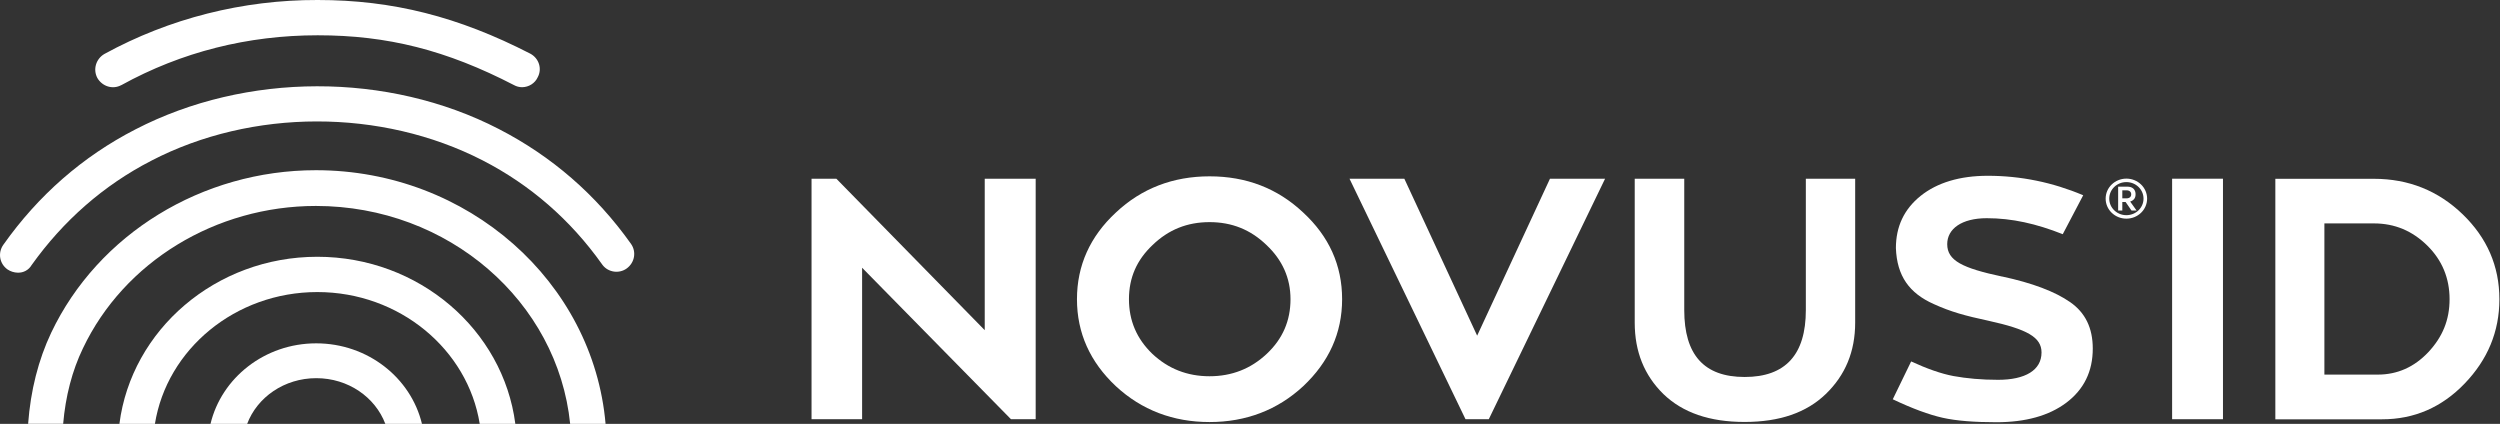 <?xml version="1.0" encoding="UTF-8"?>
<svg xmlns="http://www.w3.org/2000/svg" width="2949" height="500" viewBox="0 0 2949 500" fill="none">
  <rect x="0" y="0" width="2949" height="500" fill="#333333" stroke="none"/>
  <g clip-path="url(#clip0_705_29)">
    <path d="M1161.59 389.476L986.557 210.804H957.291V494.501H1016.94V315.829L1192.54 494.501H1221.69V210.804H1161.59V389.476Z" fill="white"></path>
    <path d="M1522.28 352.922C1522.28 378.262 1513.12 399.612 1494.36 417.296C1475.59 434.98 1453.03 443.821 1426.78 443.821C1400.53 443.821 1377.96 434.98 1359.2 417.296C1340.88 399.612 1331.72 378.262 1331.72 352.922C1331.72 327.582 1340.88 306.664 1359.64 288.98C1378.41 270.865 1400.53 262.023 1426.78 262.023C1453.03 262.023 1475.14 270.865 1493.91 288.98C1512.68 306.664 1522.28 328.014 1522.28 352.922ZM1426.78 208.001C1383.88 208.001 1346.69 222.126 1316.3 250.701C1285.92 278.844 1270.39 313.133 1270.39 352.922C1270.39 392.711 1285.81 427 1316.3 455.575C1346.69 483.718 1383.88 497.843 1426.78 497.843C1469.67 497.843 1506.87 483.718 1537.25 455.575C1567.63 427 1583.16 392.819 1583.16 352.922C1583.16 313.026 1567.74 278.844 1537.25 250.701C1506.87 222.126 1470.12 208.001 1426.78 208.001Z" fill="white"></path>
    <path d="M1656.55 210.804H1591.87L1728.71 494.501H1756.19L1893.36 210.804H1828.35L1742.45 395.946L1656.55 210.804Z" fill="white"></path>
    <path d="M2130.17 210.804V365.754C2130.17 418.482 2106.04 444.684 2058.01 444.684C2009.97 444.684 1986.74 418.482 1986.74 365.754V210.804H1928.32V380.634C1928.32 414.816 1939.6 442.635 1962.05 464.74C1984.95 486.845 2016.68 497.736 2057.9 497.736C2099.11 497.736 2130.84 486.845 2153.74 464.74C2176.63 442.635 2188.36 414.816 2188.36 380.634V210.804H2129.94H2130.17Z" fill="white"></path>
    <path d="M2361.95 326.289C2314.81 316.261 2296.94 307.419 2296.94 288.009C2296.94 269.894 2314.03 257.386 2343.63 257.386C2373.23 257.386 2402.05 263.856 2433.22 276.256L2457.34 230.321C2421.04 215.01 2383.51 207.354 2344.75 207.354C2311.8 207.354 2285.1 215.441 2265.55 231.076C2246 246.819 2236.4 267.306 2236.4 292.646C2237.62 325.642 2252.26 345.805 2280.97 358.637C2301.41 367.91 2317.6 372.331 2345.64 378.37C2391.1 388.398 2408.19 397.671 2408.19 415.786C2408.19 436.705 2388.98 448.027 2356.92 448.027C2337.38 448.027 2319.84 446.409 2304.42 443.606C2289.45 440.802 2272.7 434.764 2254.38 426.353L2232.71 470.994C2255.61 481.885 2275.27 489.109 2291.47 492.776C2307.77 496.442 2329 498.059 2354.8 498.059C2389.43 498.059 2416.91 490.403 2437.35 475.092C2458.24 459.349 2468.63 438.107 2468.63 411.149C2468.63 386.996 2459.91 368.881 2441.93 356.373C2423.94 343.865 2397.36 333.837 2361.84 326.181" fill="white"></path>
    <path d="M2622.22 210.804H2562.23V494.501H2622.22V210.804Z" fill="white"></path>
    <path d="M2741.85 263.532H2800.27C2824.84 263.532 2845.73 272.374 2863.27 289.735C2880.81 306.987 2889.52 328.337 2889.52 352.922C2889.52 377.507 2881.14 397.563 2864.5 415.355C2847.85 433.039 2827.86 441.881 2804.85 441.881H2741.85V263.532ZM2948.28 352.922C2948.28 313.888 2933.64 280.462 2904.93 252.75C2876.12 224.93 2841.15 210.912 2800.27 210.912H2683.99V494.609H2809.88C2847.85 494.609 2880.36 480.483 2907.39 452.34C2934.42 424.197 2948.28 391.201 2948.28 352.922Z" fill="white"></path>
    <path fill-rule="evenodd" clip-rule="evenodd" d="M2503.36 224.499H2508.39C2510.18 224.499 2511.52 224.93 2512.52 225.793C2513.53 226.655 2513.98 227.841 2513.98 229.243C2513.98 230.645 2513.53 231.831 2512.52 232.694C2511.52 233.556 2510.07 233.987 2508.17 233.987H2503.48V224.499H2503.36ZM2508.28 214.794C2519.45 214.794 2528.5 223.528 2528.5 234.311C2528.5 245.094 2519.45 253.828 2508.28 253.828C2497.11 253.828 2488.06 245.094 2488.06 234.311C2488.06 223.528 2497.11 214.794 2508.28 214.794ZM2508.28 210.697C2521.8 210.697 2532.74 221.264 2532.74 234.311C2532.74 247.358 2521.8 257.925 2508.28 257.925C2494.76 257.925 2483.82 247.358 2483.82 234.311C2483.82 221.264 2494.76 210.697 2508.28 210.697ZM2520.23 248.221L2512.75 237.761C2514.76 237.114 2516.32 236.144 2517.44 234.742C2518.56 233.341 2519.11 231.507 2519.11 229.243C2519.11 228.165 2519 227.194 2518.78 226.332C2518.56 225.469 2518.11 224.606 2517.66 223.852C2517.22 223.097 2516.55 222.45 2515.76 221.911C2514.98 221.372 2514.09 220.94 2512.97 220.617C2511.85 220.293 2510.63 220.185 2509.29 220.185H2498.56V248.329H2503.48V238.301H2507.39L2514.31 248.329H2520.23V248.221Z" fill="white"></path>
    <path d="M74.505 500C77.298 467.328 85.117 437.244 97.851 410.826C146.442 308.713 254.57 242.937 372.639 242.937C529.135 242.937 657.928 355.833 672.561 500H714.337C699.816 332.65 552.145 200.776 372.639 200.776C238.373 200.776 115.724 276.148 60.431 392.387C45.239 424.52 36.08 460.643 33.175 499.892H74.505V500Z" fill="white"></path>
    <path d="M143.203 100.388C214.245 61.246 292.437 41.622 374.762 41.622C457.087 41.622 526.454 59.09 606.321 100.388C609.225 102.006 612.576 102.868 615.927 102.868C623.858 102.76 631.007 98.232 634.247 91.223C639.72 81.195 635.811 68.794 625.534 63.295C540.528 19.625 463.23 0 374.65 0C286.517 -0.216 199.836 21.674 123.208 63.619C113.155 69.442 109.468 81.842 114.83 91.978C120.639 102.006 133.038 105.887 143.091 100.388" fill="white"></path>
    <path d="M291.544 500C303.384 468.622 335.331 446.086 373.086 446.086C410.842 446.086 442.677 468.622 454.517 500H497.746C484.677 445.655 433.741 405.003 372.975 405.003C312.209 405.003 261.272 445.762 248.315 500H291.544Z" fill="white"></path>
    <path d="M182.745 500C196.82 412.12 277.469 344.512 374.315 344.512C471.161 344.512 551.81 412.12 565.885 500H607.885C593.587 389.153 494.284 302.89 374.315 302.89C254.347 302.89 155.043 389.153 140.857 500H182.857H182.745Z" fill="white"></path>
    <path d="M8.936 317.878C12.51 320.25 16.643 321.544 21 321.652C27.702 321.868 33.957 318.417 37.196 312.81C74.617 260.405 121.979 218.676 178.5 189.562C297.352 127.884 449.937 127.884 569.235 189.131C625.31 217.921 672.784 259.112 710.092 311.624C710.316 311.947 710.539 312.379 710.874 312.702C717.576 321.328 730.31 323.162 739.247 316.692C748.741 309.791 750.975 296.959 744.273 287.578C703.167 229.674 650.778 184.279 588.336 152.146C457.421 84.645 290.314 85.184 159.846 152.577C97.516 184.602 45.127 230.429 3.909 288.764C-2.793 298.253 -0.671 311.085 8.936 317.878Z" fill="white"></path>
  </g>
  <defs>
    <clipPath id="clip0_705_29">
      <rect width="2948.28" height="500" fill="white"></rect>
    </clipPath>
  </defs>
</svg>
